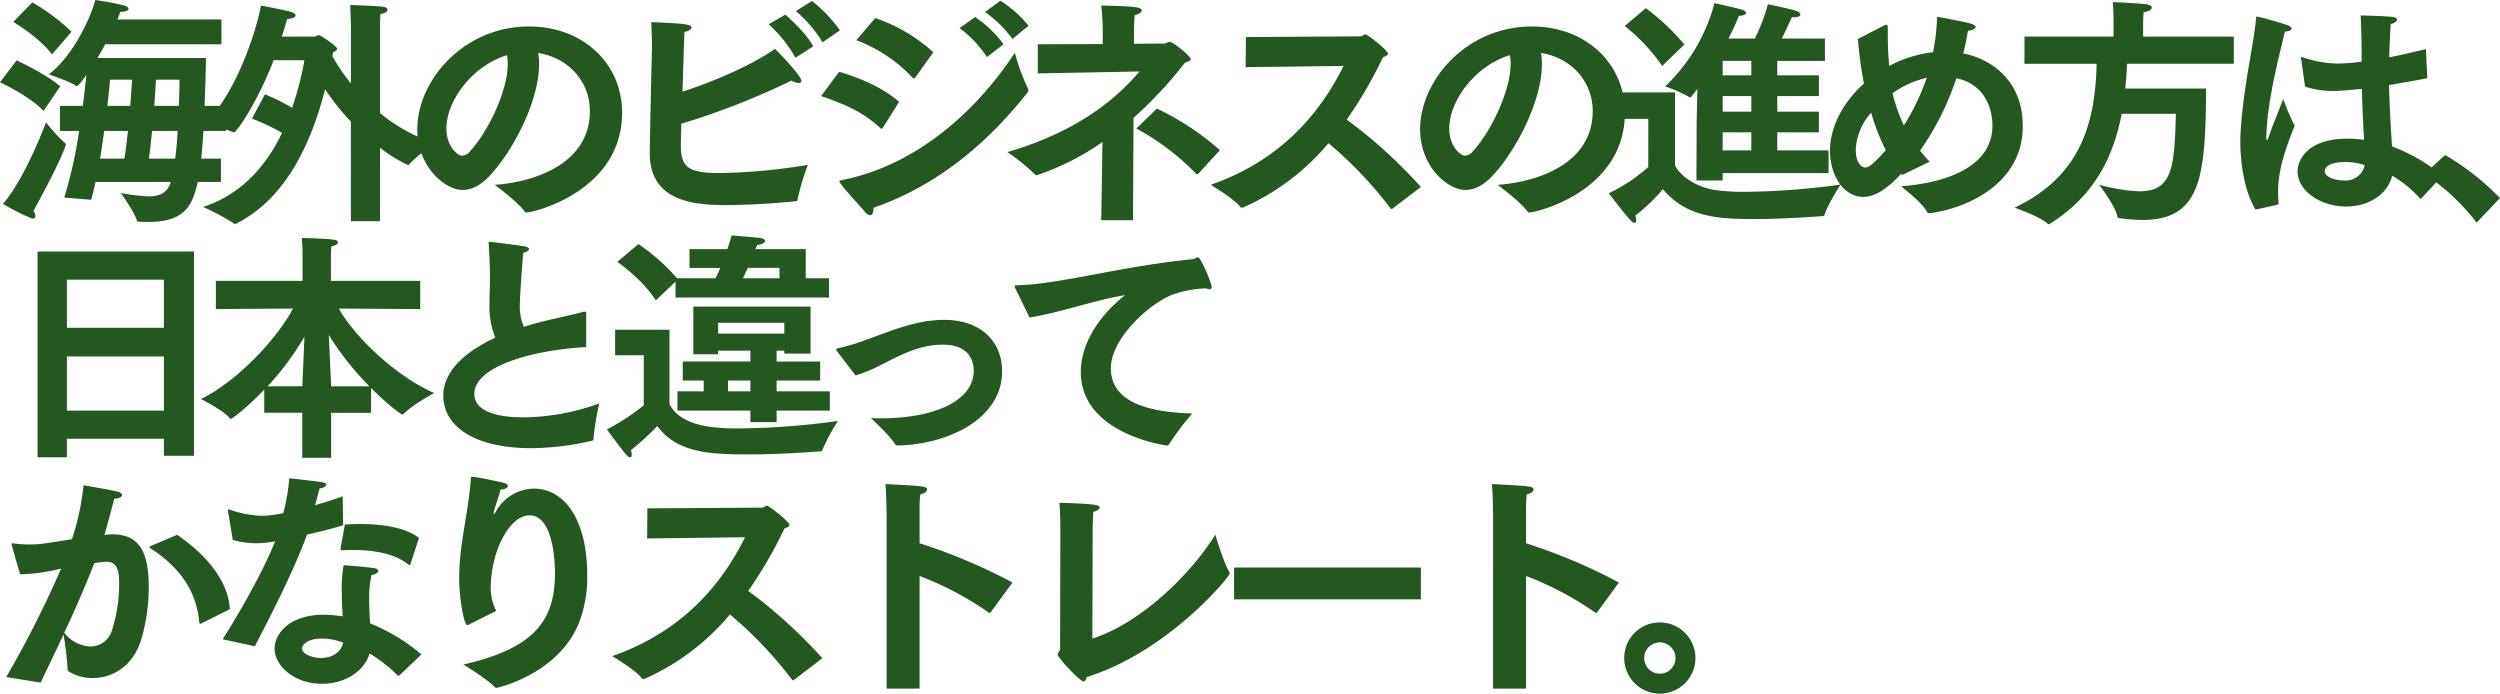 <svg xmlns="http://www.w3.org/2000/svg" width="498.624" height="138.353" viewBox="0 0 498.624 138.353">
  <path id="パス_196453" data-name="パス 196453" d="M19.248-.816c.288-1.008.576-2.208.864-3.552H35.136a3.309,3.309,0,0,0-.192.48c-.72,1.824-2.208,2.4-4.224,2.4a37.85,37.85,0,0,1-5.568-.672s2.784,3.888,3.216,5.52c.048.144.192.192.384.192.672.048,1.344.048,1.968.048C38.5,3.6,39.5-.336,40.512-4.368H45.12V-9.024H41.184c.192-1.728.336-3.6.432-5.52h4.512v-4.992H41.856c.144-3.5.24-6.912.288-9.552H20.5c.528-.912,1.056-1.824,1.536-2.736H45.216v-4.944H24.48c.24-.576.432-1.1.576-1.536H25.2c.96,0,1.488-.288,1.488-.624,0-.192-.24-.432-.816-.624a56.389,56.389,0,0,0-5.808-1.1c-1.008,3.84-4.56,11.232-9.264,14.832,0,0,4.32,1.44,5.424,2.3a.176.176,0,0,0,.144.048c.384,0,1.68-1.92,1.92-2.256-.192,1.872-.432,3.984-.72,6.192h-4.56v4.992h3.84a92.831,92.831,0,0,1-2.976,13.3ZM3.7-36.288s5.184,3.072,7.728,6.48l3.888-4.512a39.025,39.025,0,0,0-7.824-5.856ZM1.056-24.24s5.856,2.688,8.688,5.712l3.312-4.9c-2.736-2.448-8.688-5.184-8.688-5.184Zm9.168,7.968C9.36-13.824,5.424-4.224,1.632,0A44.3,44.3,0,0,0,7.2,2.832a1.484,1.484,0,0,0,.384.1A.5.5,0,0,0,8.112,2.4a2.047,2.047,0,0,0-.384-1.008c5.568-10.032,6.48-13.2,6.48-13.2a.342.342,0,0,0-.144-.288A30.6,30.6,0,0,1,10.224-16.272Zm21.6-3.264c.144-2.064.288-3.888.336-5.232h4.7c0,1.3-.048,3.12-.144,5.232Zm-9.36,0c.24-2.016.432-3.84.528-5.232h4.416c-.1,1.344-.192,3.168-.384,5.232Zm8.3,10.512c.24-1.68.432-3.6.624-5.52H36.48c-.1,1.92-.24,3.792-.48,5.52Zm-9.744,0c.288-1.824.576-3.7.816-5.52h4.752c-.24,1.92-.432,3.84-.72,5.52ZM71.04,3.456h5.808v-14.64a28.355,28.355,0,0,0,5.616,3.456.264.264,0,0,0,.24-.144c1.152-1.536,5.184-4.176,5.184-4.176A33.742,33.742,0,0,1,76.848-18.1V-35.808s.048-1.632.1-2.064c.864-.1,1.392-.48,1.392-.864,0-.24-.288-.48-.912-.576-.96-.144-5.9-.336-6.528-.336.048.912.144,3.84.144,3.84V-24a39,39,0,0,1-3.7-5.472l.144-.768c.528-.24.816-.432.816-.72,0-.384-3.264-2.688-3.648-2.688-.288,0-.528.288-.912.288h-6.48c.432-1.3.768-2.5,1.056-3.5,1.2-.1,1.68-.432,1.68-.72s-.384-.576-.96-.72c-1.488-.432-5.952-1.248-5.952-1.248-.624,3.936-4.56,17.184-11.232,23.616A32.452,32.452,0,0,1,47.52-14.3a.363.363,0,0,0,.192.048c.576,0,4.8-6.24,7.92-14.4h6.144a63.3,63.3,0,0,1-2.448,9.5A40.765,40.765,0,0,0,53.9-21.84l-2.592,4.848a39.718,39.718,0,0,1,6,2.832C54.336-7.92,49.488-1.968,41.568.624A46.654,46.654,0,0,1,47.76,3.936a.364.364,0,0,0,.192.1.811.811,0,0,0,.24-.1C58.512-1.3,63.312-12.816,65.9-22.848a45.966,45.966,0,0,0,5.136,6.432Zm28.7-7.248S104.4-.336,105.7,1.536a.362.362,0,0,0,.336.192c1.44,0,19.056-4.224,19.1-19.872,0-9.888-7.824-17.232-18.576-17.232-13.008,0-22.272,10.752-22.272,20.5,0,7.488,5.52,12.1,9.024,12.1,1.824,0,3.648-.912,5.472-2.88,4.656-4.992,9.792-14.88,9.792-22.176a11.29,11.29,0,0,0-.192-2.256c5.856.912,10.32,5.52,10.32,11.616C118.7-8.112,107.9-4.368,99.744-3.792Zm2.448-25.872a9.517,9.517,0,0,1,.144,1.68c0,5.568-3.984,13.632-7.536,17.52a2.134,2.134,0,0,1-1.584.864c-.864,0-3.12-1.824-3.12-5.424C90.1-20.592,95.28-27.552,102.192-29.664Zm57.6-8.784a25.218,25.218,0,0,1,5.328,6.24l3.456-2.4a28.385,28.385,0,0,0-5.568-5.856Zm-5.424,2.64a25.066,25.066,0,0,1,5.328,6.672l3.552-2.256c-1.056-2.16-4.08-5.088-5.568-6.336Zm7.824,28.032a115.523,115.523,0,0,1-17.568,1.632c-6.336,0-7.776-1.152-7.776-5.616,0-.336.048-1.92.1-4.224a145.178,145.178,0,0,0,21.936-8.592,3.765,3.765,0,0,0,1.488.48c.336,0,.528-.144.528-.432,0-.96-4.368-5.568-5.28-6.384-4.752,3.36-12.288,6.528-18.432,8.544.336-11.328.384-11.616.384-11.9.864-.192,1.392-.576,1.392-.912,0-.576-1.2-.816-8.016-1.056.1,2.448.192,3.792.144,5.328,0,0-.432,17.136-.432,20.832,0,9.312,8.256,10.32,15.024,10.32,4.08,0,9.552-.288,14.064-.768a.341.341,0,0,0,.384-.336A46.278,46.278,0,0,1,162.192-7.776Zm35.328-30.48a23.3,23.3,0,0,1,5.472,5.376l3.216-2.64a23.488,23.488,0,0,0-5.616-4.992Zm-5.088,3.216a22.153,22.153,0,0,1,5.472,5.76l3.312-2.544a22.934,22.934,0,0,0-5.664-5.424Zm-20.592,2.4a29.447,29.447,0,0,1,11.232,7.488c.1.1.144.144.24.144s.192-.1.336-.24L187.2-30.24a33.116,33.116,0,0,0-11.568-6.816Zm31.632,2.5c-7.056,10.8-19.008,22.368-34.464,25.392-.288.048-.528.1-.528.288a.742.742,0,0,0,.144.288c.864,1.3,3.888,4.512,4.992,5.808a1.486,1.486,0,0,0,1.008.624c.432,0,.672-.576.672-1.488C187.824-3.552,197.952-12,205.968-22.176a.616.616,0,0,0,.192-.48.645.645,0,0,0-.1-.384A40.232,40.232,0,0,1,203.472-30.144Zm-38.64,8.64c5.184,1.824,8.3,3.168,11.808,6.384a.439.439,0,0,0,.24.144c.144,0,.192-.1.288-.24l3.216-5.136c-3.264-2.832-7.536-4.656-11.952-6Zm62.88,6.48A48.97,48.97,0,0,1,239.616-6a.364.364,0,0,0,.192.1c.1,0,.192-.1.288-.144l4.272-4.656a53.692,53.692,0,0,0-12.576-8.3ZM220.7,3.264h6.336l.1-20.4a83.471,83.471,0,0,0,10.272-11.04c.72-.24,1.152-.384,1.152-.672,0-.576-3.5-3.456-4.224-3.456-.384,0-.624.336-1.1.336l-6,.048v-2.16c0-1.3.048-2.736.144-3.552.864-.192,1.392-.576,1.392-.96,0-.72-2.16-.816-8.064-.96a49.808,49.808,0,0,1,.288,5.04v2.64l-12.96.048v5.808l20.3-.384c-4.128,4.8-11.472,11.712-26.352,16.08a41.967,41.967,0,0,1,5.52,4.464.518.518,0,0,0,.336.144,50.531,50.531,0,0,0,13.1-6.624Zm28.8-30.528,19.536-.24c-3.888,7.728-11.04,18.288-26.5,23.712,0,0,4.608,2.736,5.856,4.368a.437.437,0,0,0,.384.192c.1,0,.144-.048.24-.048A46.792,46.792,0,0,0,266.016-12.1,79.667,79.667,0,0,1,278.4.912c.1.1.144.144.192.144s.1-.048.192-.1l5.664-4.32A97.45,97.45,0,0,0,269.664-16.8a86.476,86.476,0,0,0,7.248-12.48c.672-.192.96-.432.96-.72,0-.576-4.032-3.792-4.464-3.792-.384,0-.576.384-1.008.384l-22.848.144ZM299.76-3.792s4.656,3.456,5.952,5.328a.362.362,0,0,0,.336.192c1.44,0,19.056-4.224,19.1-19.872,0-9.888-7.824-17.232-18.576-17.232-13.008,0-22.272,10.752-22.272,20.5,0,7.488,5.52,12.1,9.024,12.1,1.824,0,3.648-.912,5.472-2.88,4.656-4.992,9.792-14.88,9.792-22.176A11.289,11.289,0,0,0,308.4-30.1c5.856.912,10.32,5.52,10.32,11.616C318.72-8.112,307.92-4.368,299.76-3.792Zm2.448-25.872a9.516,9.516,0,0,1,.144,1.68c0,5.568-3.984,13.632-7.536,17.52a2.134,2.134,0,0,1-1.584.864c-.864,0-3.12-1.824-3.12-5.424C290.112-20.592,295.3-27.552,302.208-29.664Zm37.2,25.008h5.232V-6.144h21.12v-4.512H355.536v-3.6h8.3v-4.128h-8.3V-21.5h8.3v-4.128h-8.3v-2.88h9.5v-4.464h-8.592c1.056-2.16,2.016-4.272,2.016-4.272.144,0,.336.048.48.048.768,0,1.2-.288,1.2-.576,0-.24-.288-.528-.816-.72-.816-.288-4.944-1.2-5.664-1.3a39.078,39.078,0,0,1-2.592,6.816h-5.28a37.357,37.357,0,0,0,2.064-4.512c1.008-.048,1.44-.288,1.44-.624,0-.192-.288-.432-.72-.576-1.488-.48-5.232-1.248-5.568-1.344a35.252,35.252,0,0,1-9.84,16.608,28.2,28.2,0,0,1,4.8,2.112c.1.1.144.1.192.1.1,0,.144-.1.24-.192.384-.48.816-1.008,1.2-1.536-.048,2.88-.144,6.048-.144,6.864ZM325.1-35.472a36.741,36.741,0,0,1,7.488,7.968l4.416-4.272a45,45,0,0,0-7.68-7.248Zm4.7,28.128a33.354,33.354,0,0,1-7.872,5.232s3.312,4.368,4.368,5.424c.336.336.576.48.768.48s.336-.24.336-.528a2.39,2.39,0,0,0-.192-.912,36.846,36.846,0,0,0,5.52-5.28c4.848,5.808,11.52,5.952,18.48,5.952,4.848,0,9.984-.336,13.344-.576.336-.048.384-.144.432-.336C365.52.24,368.16-3.84,368.16-3.84A146.821,146.821,0,0,1,349.344-2.4a40.619,40.619,0,0,1-6.384-.384c-3.648-.624-6.624-2.64-7.824-4.848V-22.224H323.808v5.28h6ZM344.64-25.632v-2.88h5.712v2.88Zm0,7.248V-21.5h5.712v3.12Zm0,7.728v-3.6h5.712v3.6Zm35.808,4.9L385.92-8.4c-.672-.72-1.3-1.44-1.92-2.208a54.358,54.358,0,0,0,7.248-14.448c7.008,1.488,7.2,8.256,7.2,9.456,0,7.68-8.112,11.328-18.24,12.1,0,0,4.224,3.216,5.184,5.088.1.24.288.288.576.288C393.7.816,404.5-4.176,404.5-15.5c0-9.264-6.48-13.44-11.856-14.5.336-1.488.672-2.976.912-4.512,1.008-.144,1.536-.432,1.536-.768,0-.24-.336-.48-1.008-.672-1.632-.48-6.672-1.344-6.672-1.344a41.743,41.743,0,0,1-.816,7.056,24.478,24.478,0,0,0-8.736,2.736c-.192-2.064-.288-4.176-.288-6.384v-1.344c0-.384-.1-.48-.288-.48a1.484,1.484,0,0,0-.384.1l-5.28,2.736a77.5,77.5,0,0,0,1.2,8.88c-4.128,3.7-6.768,8.592-6.768,13.392,0,5.04,2.784,9.216,6.624,9.216,3.024,0,5.808-2.736,7.584-4.608Zm.336-9.888a31.883,31.883,0,0,1-2.256-6.432,19.4,19.4,0,0,1,6.816-3.072A44.547,44.547,0,0,1,380.784-15.648Zm-3.6,4.944c-2.352,2.64-3.312,3.456-4.176,3.456-.336,0-1.824-.48-1.824-3.648a12.142,12.142,0,0,1,3.072-7.3A41.156,41.156,0,0,0,377.184-10.7Zm27.648-17.232h14.4c-.288,12-3.264,22.464-16.368,28.7,0,0,5.184,1.824,6.576,3.168.1.1.144.144.24.144a.742.742,0,0,0,.288-.144c8.832-5.568,12.624-13.344,14.256-21.888h10.8c-.24,10.992-.816,15.456-7.3,15.456a35.729,35.729,0,0,1-7.968-1.3s3.312,4.416,3.6,6.288c.048.336.24.336.528.384a37.7,37.7,0,0,0,4.416.336c11.856,0,12.624-8.688,12.768-26.208H424.944c.144-1.632.288-3.264.336-4.944h21.312V-33.36H428.5v-2.352s0-1.344.1-2.5c1.152-.192,1.632-.576,1.632-.912,0-.288-.384-.576-1.056-.672-1.776-.24-6.72-.432-6.72-.432.144,1.632.144,3.936.144,3.936v2.928h-17.76Zm55.968,4.56a18.4,18.4,0,0,0,5.616.864c.864,0,2.5-.1,5.712-.432.1,3.936.288,7.584.432,10.176a24.432,24.432,0,0,0-3.312-.24c-7.824,0-9.936,4.128-9.936,6.528,0,3.888,4.56,7.008,9.7,7.008,4.272,0,8.16-2.208,9.168-6.144a22.6,22.6,0,0,1,5.472,4.464q.072.144.144.144c.1,0,.144-.048.24-.144l4.176-4.464a35.838,35.838,0,0,0-10.08-5.856c-.192-3.264-.48-7.392-.576-12.24,2.352-.384,4.9-.816,7.632-1.344l-.288-5.808c-2.64.624-5.04,1.2-7.3,1.632,0-.768.048-1.536.048-2.3.048-.432.144-2.976.24-4.32.768-.192,1.248-.576,1.248-.912,0-.24-.24-.432-.912-.528-1.68-.192-6.336-.288-6.336-.288.144,2.88.192,5.664.192,7.824v1.392a37.3,37.3,0,0,1-4.56.384,22.135,22.135,0,0,1-7.008-1.2,1.483,1.483,0,0,0-.384-.1c-.1,0-.144.1-.144.192a.844.844,0,0,0,.048.288ZM455.232.192c.144-.1.288-.1.288-.336v-.1a15.908,15.908,0,0,1-.1-2.112c0-2.88.576-6.624,3.312-13.2a48.018,48.018,0,0,1-2.3-5.376c-.912,2.544-2.256,5.616-2.736,7.152-.24.72-.384,1.056-.48,1.056s-.144-.24-.144-.72a47.778,47.778,0,0,1,.48-5.472c.912-6.576,2.592-12.528,3.216-15.456.816,0,1.344-.288,1.344-.576,0-.24-.24-.48-.768-.672-.864-.336-5.712-1.728-6.144-1.728-.192,0-.144.144-.192.528-.432,5.088-2.544,13.44-3.072,22.656-.048.576-.048,1.2-.048,1.824,0,4.752,1.008,10.224,3.024,13.488ZM472.7-7.728a3.883,3.883,0,0,1-4.08,3.072c-1.68,0-3.888-.624-3.888-1.824,0-1.872,3.792-1.872,4.08-1.872A13.437,13.437,0,0,1,472.7-7.728Zm11.9,1.776a42.609,42.609,0,0,1,10.416,9.7l4.656-4.9a51.038,51.038,0,0,0-10.944-8.592ZM8.544,50.552H14.4v-3.7H33.744v3.408h6V9.512H8.544ZM14.4,24.728v-9.6H33.744v9.6Zm0,16.512V30.44H33.744v10.8Zm46.944,9.408H67.1V41.672h7.968V36.728c3.5,3.5,6,5.28,6.24,5.28a.415.415,0,0,0,.288-.144c1.872-1.92,5.856-3.984,6.048-4.128C79.824,34.28,71.664,26.36,68.64,20.888l16.224.1V15.368H67.056V10.184a15.593,15.593,0,0,1,.1-1.728c.912-.144,1.3-.48,1.3-.768,0-.24-.288-.48-.768-.528-1.968-.288-6.432-.336-6.432-.336.1,1.248.144,2.736.144,2.736v5.808H44.112v5.616l15.36-.1c-2.784,5.472-10.7,14.3-18.336,18.048,0,0,4.464,2.256,5.664,3.744a.347.347,0,0,0,.288.192c.384,0,3.648-2.64,6.672-5.808v4.608h7.584ZM67.1,36.392c-.1-2.112-.288-6.768-.48-10.272a57.6,57.6,0,0,0,8.112,10.272Zm-12.672,0A56.389,56.389,0,0,0,61.776,26.5c-.144,3.456-.336,7.92-.432,9.888Zm63.552-14.4v-.144c0-.24-.1-.336-.336-.336a.937.937,0,0,0-.336.048c-1.872.528-5.568,1.3-7.872,1.872-1.392.336-2.688.72-3.888,1.1a10.063,10.063,0,0,1-.816-4.32c0-1.68.528-8.736.672-10.416.72-.192,1.152-.48,1.152-.768,0-.24-.288-.432-.816-.528-.912-.192-6.624-.912-7.056-.912-.144,0-.192.048-.192.144s.048.192.048.336c.144,2.592.24,5.04.24,6.576,0,1.872-.1,3.6-.1,5.184A17.08,17.08,0,0,0,99.84,26.7c-6.48,2.976-10.368,7.008-10.368,11.52,0,6.336,6.48,10.512,17.52,10.512a54.5,54.5,0,0,0,12.144-1.488.317.317,0,0,0,.288-.336,53.03,53.03,0,0,1,1.152-7.1A45.479,45.479,0,0,1,105.5,42.584c-9.264,0-9.84-3.408-9.84-4.656,0-5.52,11.616-8.784,22.32-9.36Zm6.192-10.416s5.04,3.456,7.68,7.68l3.936-3.744V18.68h30.624V14.84H161.76V9.032H151.728l.336-.816c1.056-.144,1.584-.48,1.584-.816,0-.288-.384-.528-1.2-.624-.288-.048-5.472-.48-5.472-.48s-.288,1.1-.864,2.736h-7.536v3.744h6.144c-.288.672-.624,1.392-.96,2.064h-7.68a39.984,39.984,0,0,0-7.68-6.816Zm12,29.664H150.72v2.3h5.232v-2.3H166.56V37.4H155.952V35.24h8.688V31.448h-8.688v-2.16h1.536v.576h5.232V20.5H139.344v9.5h4.944v-.72h6.432v2.16H137.232V35.24h4.176V37.4h-5.232Zm-6.72-1.056a42.945,42.945,0,0,1-7.344,4.8s2.88,3.984,3.936,5.136a.983.983,0,0,0,.72.432c.192,0,.288-.192.288-.528a3.546,3.546,0,0,0-.144-.912,48.566,48.566,0,0,0,5.232-4.8c3.984,5.376,10.512,5.664,18.288,5.664,5.184,0,10.8-.336,14.3-.624.24,0,.288-.048.336-.24a39.494,39.494,0,0,1,3.12-5.808,151.373,151.373,0,0,1-19.728,1.488c-4.032,0-11.472-.1-13.872-4.848V25.112H123.744V30.2h5.712ZM149.232,14.84c.336-.672.672-1.392.96-2.064h6.336V14.84Zm-4.944,11.04V23.72h13.2v2.16Zm1.968,11.52V35.24h4.464V37.4Zm25.44-3.168a30.265,30.265,0,0,0,4.7-1.92c4.272-2.16,7.968-4.224,12.768-4.224,5.184,0,6.1,3.264,6.1,5.232,0,5.76-7.44,9.456-18.528,9.456-.624,0-1.3,0-1.968-.048.576.576,3.888,3.648,4.752,5.136a.681.681,0,0,0,.672.336c10.56-.288,20.736-5.664,20.736-14.784,0-6.192-4.512-10.272-11.52-10.272-5.616,0-10.416,2.112-15.6,3.984a40.134,40.134,0,0,1-5.424,1.632c-.336.048-.528.144-.528.336a.988.988,0,0,0,.24.432Zm34.7-11.568c5.76-.864,12.576-3.36,19.056-4.464-5.952,4.752-8.832,10.368-8.832,15.312,0,12,15.792,14.5,17.136,14.688h.144a.347.347,0,0,0,.288-.192,53.145,53.145,0,0,1,4.656-6.192c-8.016-.24-16.224-1.92-16.224-9.024,0-6.144,8.016-13.056,12.192-14.64a21.8,21.8,0,0,1,6.768-1.3,2.968,2.968,0,0,0,.768.192c.24,0,.384-.144.384-.432,0-.768-2.16-5.952-2.736-5.952a1.424,1.424,0,0,0-.528.192,1.007,1.007,0,0,1-.528.192c-13.68,1.3-26.832,5.04-34.9,5.184-.432,0-.624.048-.624.24a2.038,2.038,0,0,0,.24.576ZM31.392,68.128c-.336.144-.528.24-.528.336s.144.192.48.432c6.816,4.464,9.024,9.7,9.456,14.592.048.192.1.288.192.288a.811.811,0,0,0,.24-.1L46.9,80.848c-.288-5.328-4.272-10.56-10.512-14.832ZM9.168,95.488c1.632-3.456,3.168-6.576,4.56-9.6a61.485,61.485,0,0,1,.816,6.96c0,.24.048.336.24.432a9.011,9.011,0,0,0,4.752,1.3c3.7,0,7.824-2.064,9.6-7.392a36.694,36.694,0,0,0,1.584-10.9c0-7.632-2.448-10.368-7.248-10.368-.528,0-1.056.048-1.584.1.768-2.592,1.536-5.664,1.968-7.2.96-.048,1.536-.384,1.536-.72,0-.24-.24-.528-.816-.672-1.2-.336-6.864-1.3-6.864-1.3a50.319,50.319,0,0,1-2.3,10.752c-5.9.96-6.528,1.056-8.64,1.056a22.055,22.055,0,0,1-2.88-.192c-.1,0-.192-.048-.288-.048a.22.22,0,0,0-.24.192c0,.1,1.3,4.7,1.728,6a35.321,35.321,0,0,0,8.16-1.152A208.991,208.991,0,0,1,2.3,94.384Zm4.7-9.936c2.256-4.8,4.176-9.264,6-13.872a13.2,13.2,0,0,1,2.5-.288c2.3,0,2.448,2.256,2.448,4.512a29.649,29.649,0,0,1-1.392,9.024,4.494,4.494,0,0,1-4.32,3.36A7.017,7.017,0,0,1,13.872,85.552ZM84.624,66.64c-2.688-2.112-7.392-2.784-11.808-2.784-1.008,0-2.016.048-2.976.1-.048.384-.864,4.752-.864,4.752v.144c0,.192.1.24.288.24h.288c.672-.048,1.344-.048,2.016-.048,4.368,0,8.4.816,10.9,2.88a.439.439,0,0,0,.24.144c.1,0,.192-.144.24-.288Zm.48,23.232A37.09,37.09,0,0,0,74.88,83.68c-.1-1.488-.192-3.168-.192-4.848a19.164,19.164,0,0,1,.48-4.8c.816-.144,1.344-.48,1.344-.816,0-.24-.288-.48-.96-.576-1.152-.192-5.952-.576-5.952-.576a26.175,26.175,0,0,0-.384,4.944c0,1.776.1,3.6.192,5.28a24.126,24.126,0,0,0-3.744-.336c-7.1,0-9.84,3.984-9.84,6.72,0,3.6,4.08,7.056,9.456,7.056,4.176,0,8.3-2.16,9.5-6.048A29.152,29.152,0,0,1,80.3,94a.192.192,0,0,0,.192.1.682.682,0,0,0,.288-.1ZM51.888,88.24c3.12-6,7.632-14.784,10.416-22.272,2.352-.528,4.9-1.152,7.2-1.872l-.1-5.76c-1.728.624-3.648,1.248-5.52,1.776.384-1.3.72-2.592.912-3.36.672-.048,1.3-.384,1.3-.72,0-.48,0-.48-7.344-1.3a38.5,38.5,0,0,1-1.2,6.96,23.543,23.543,0,0,1-4.272.528,21.071,21.071,0,0,1-6.048-1.1,1.99,1.99,0,0,0-.576-.192c-.1,0-.144.048-.144.24a.937.937,0,0,0,.048.336s.912,5.328.912,5.52a17.027,17.027,0,0,0,4.656.672,21.166,21.166,0,0,0,3.792-.384c-2.64,6.72-8.064,15.792-10.464,19.536ZM69.5,87.52c-.432,2.112-2.5,3.072-4.464,3.072-1.152,0-3.744-.576-3.744-1.968,0-.576,1.008-1.92,3.936-1.92A11.85,11.85,0,0,1,69.5,87.52Zm30.528-6.336a10.223,10.223,0,0,1-1.1-4.464c0-7.488,3.792-14.592,7.728-14.592,5.04,0,5.088,10.464,5.088,11.52,0,9.36-3.984,14.976-18.288,18.24,0,0,4.656,2.784,6.24,4.464a.5.5,0,0,0,.384.192c.048,0,11.9-2.544,16.272-12.528a25.041,25.041,0,0,0,1.824-9.888c0-11.712-4.9-17.328-10.608-17.328a8.841,8.841,0,0,0-7.68,4.7c-.192.288-.288.384-.336.384s-.048,0-.048-.1a.844.844,0,0,1,.048-.288c.192-1.008,1.1-3.408,1.344-4.512,1.008-.048,1.44-.384,1.44-.72,0-.24-.288-.48-.816-.624-.432-.1-5.328-1.2-6.336-1.2-.288,0-.192.144-.24.72-.528,6.72-2.3,12.768-2.3,19.44,0,4.464,1.008,9.408,1.584,9.408a.911.911,0,0,0,.432-.144Zm30.1-14.448,19.536-.24c-3.888,7.728-11.04,18.288-26.5,23.712,0,0,4.608,2.736,5.856,4.368a.437.437,0,0,0,.384.192c.1,0,.144-.048.24-.048A46.792,46.792,0,0,0,146.64,81.9a79.668,79.668,0,0,1,12.384,13.008c.1.1.144.144.192.144s.1-.048.192-.1l5.664-4.32A97.449,97.449,0,0,0,150.288,77.2a86.474,86.474,0,0,0,7.248-12.48c.672-.192.96-.432.96-.72,0-.576-4.032-3.792-4.464-3.792-.384,0-.576.384-1.008.384l-22.848.144Zm47.76,29.952h6.576V74.224a63.256,63.256,0,0,1,13.728,7.248.811.811,0,0,0,.24.1.264.264,0,0,0,.24-.144l4.32-5.9A110.528,110.528,0,0,0,184.464,67.7V60.88a22.351,22.351,0,0,1,.144-2.928c.96-.24,1.344-.624,1.344-.96,0-.672-.768-.72-8.3-1.1.192,2.112.24,5.952.24,5.952Zm65.568-30.72C238.608,73.84,228.528,83.68,218.928,86.7c0-3.312.048-14.544.048-21.648,0-.816.1-2.832.144-3.6.816-.24,1.248-.576,1.248-.864,0-.432-.192-.768-8.016-.96.192,2.256.192,5.136.192,6,0,0-.048,18.576-.048,23.088,0,.48-.48.768-.48,1.2,0,.576,4.416,5.328,5.136,5.328.336,0,.528-.384.672-.864C234.048,89.3,246.336,74.368,246.336,73.7a.522.522,0,0,0-.048-.24C245.088,71.632,243.456,65.968,243.456,65.968ZM247.2,78.88h37.248V72.544H247.2Zm51.648,17.808h6.576V74.224a63.255,63.255,0,0,1,13.728,7.248.811.811,0,0,0,.24.1.264.264,0,0,0,.24-.144l4.32-5.9A110.528,110.528,0,0,0,305.424,67.7V60.88a22.349,22.349,0,0,1,.144-2.928c.96-.24,1.344-.624,1.344-.96,0-.672-.768-.72-8.3-1.1.192,2.112.24,5.952.24,5.952Zm26.16-6.1a7.1,7.1,0,1,0,7.1-7.1A7.088,7.088,0,0,0,325.008,90.592Zm3.984,0a3.12,3.12,0,1,1,3.12,3.12A3.114,3.114,0,0,1,328.992,90.592Z" transform="translate(-1.056 40.656)" fill="#255720"/>
</svg>
